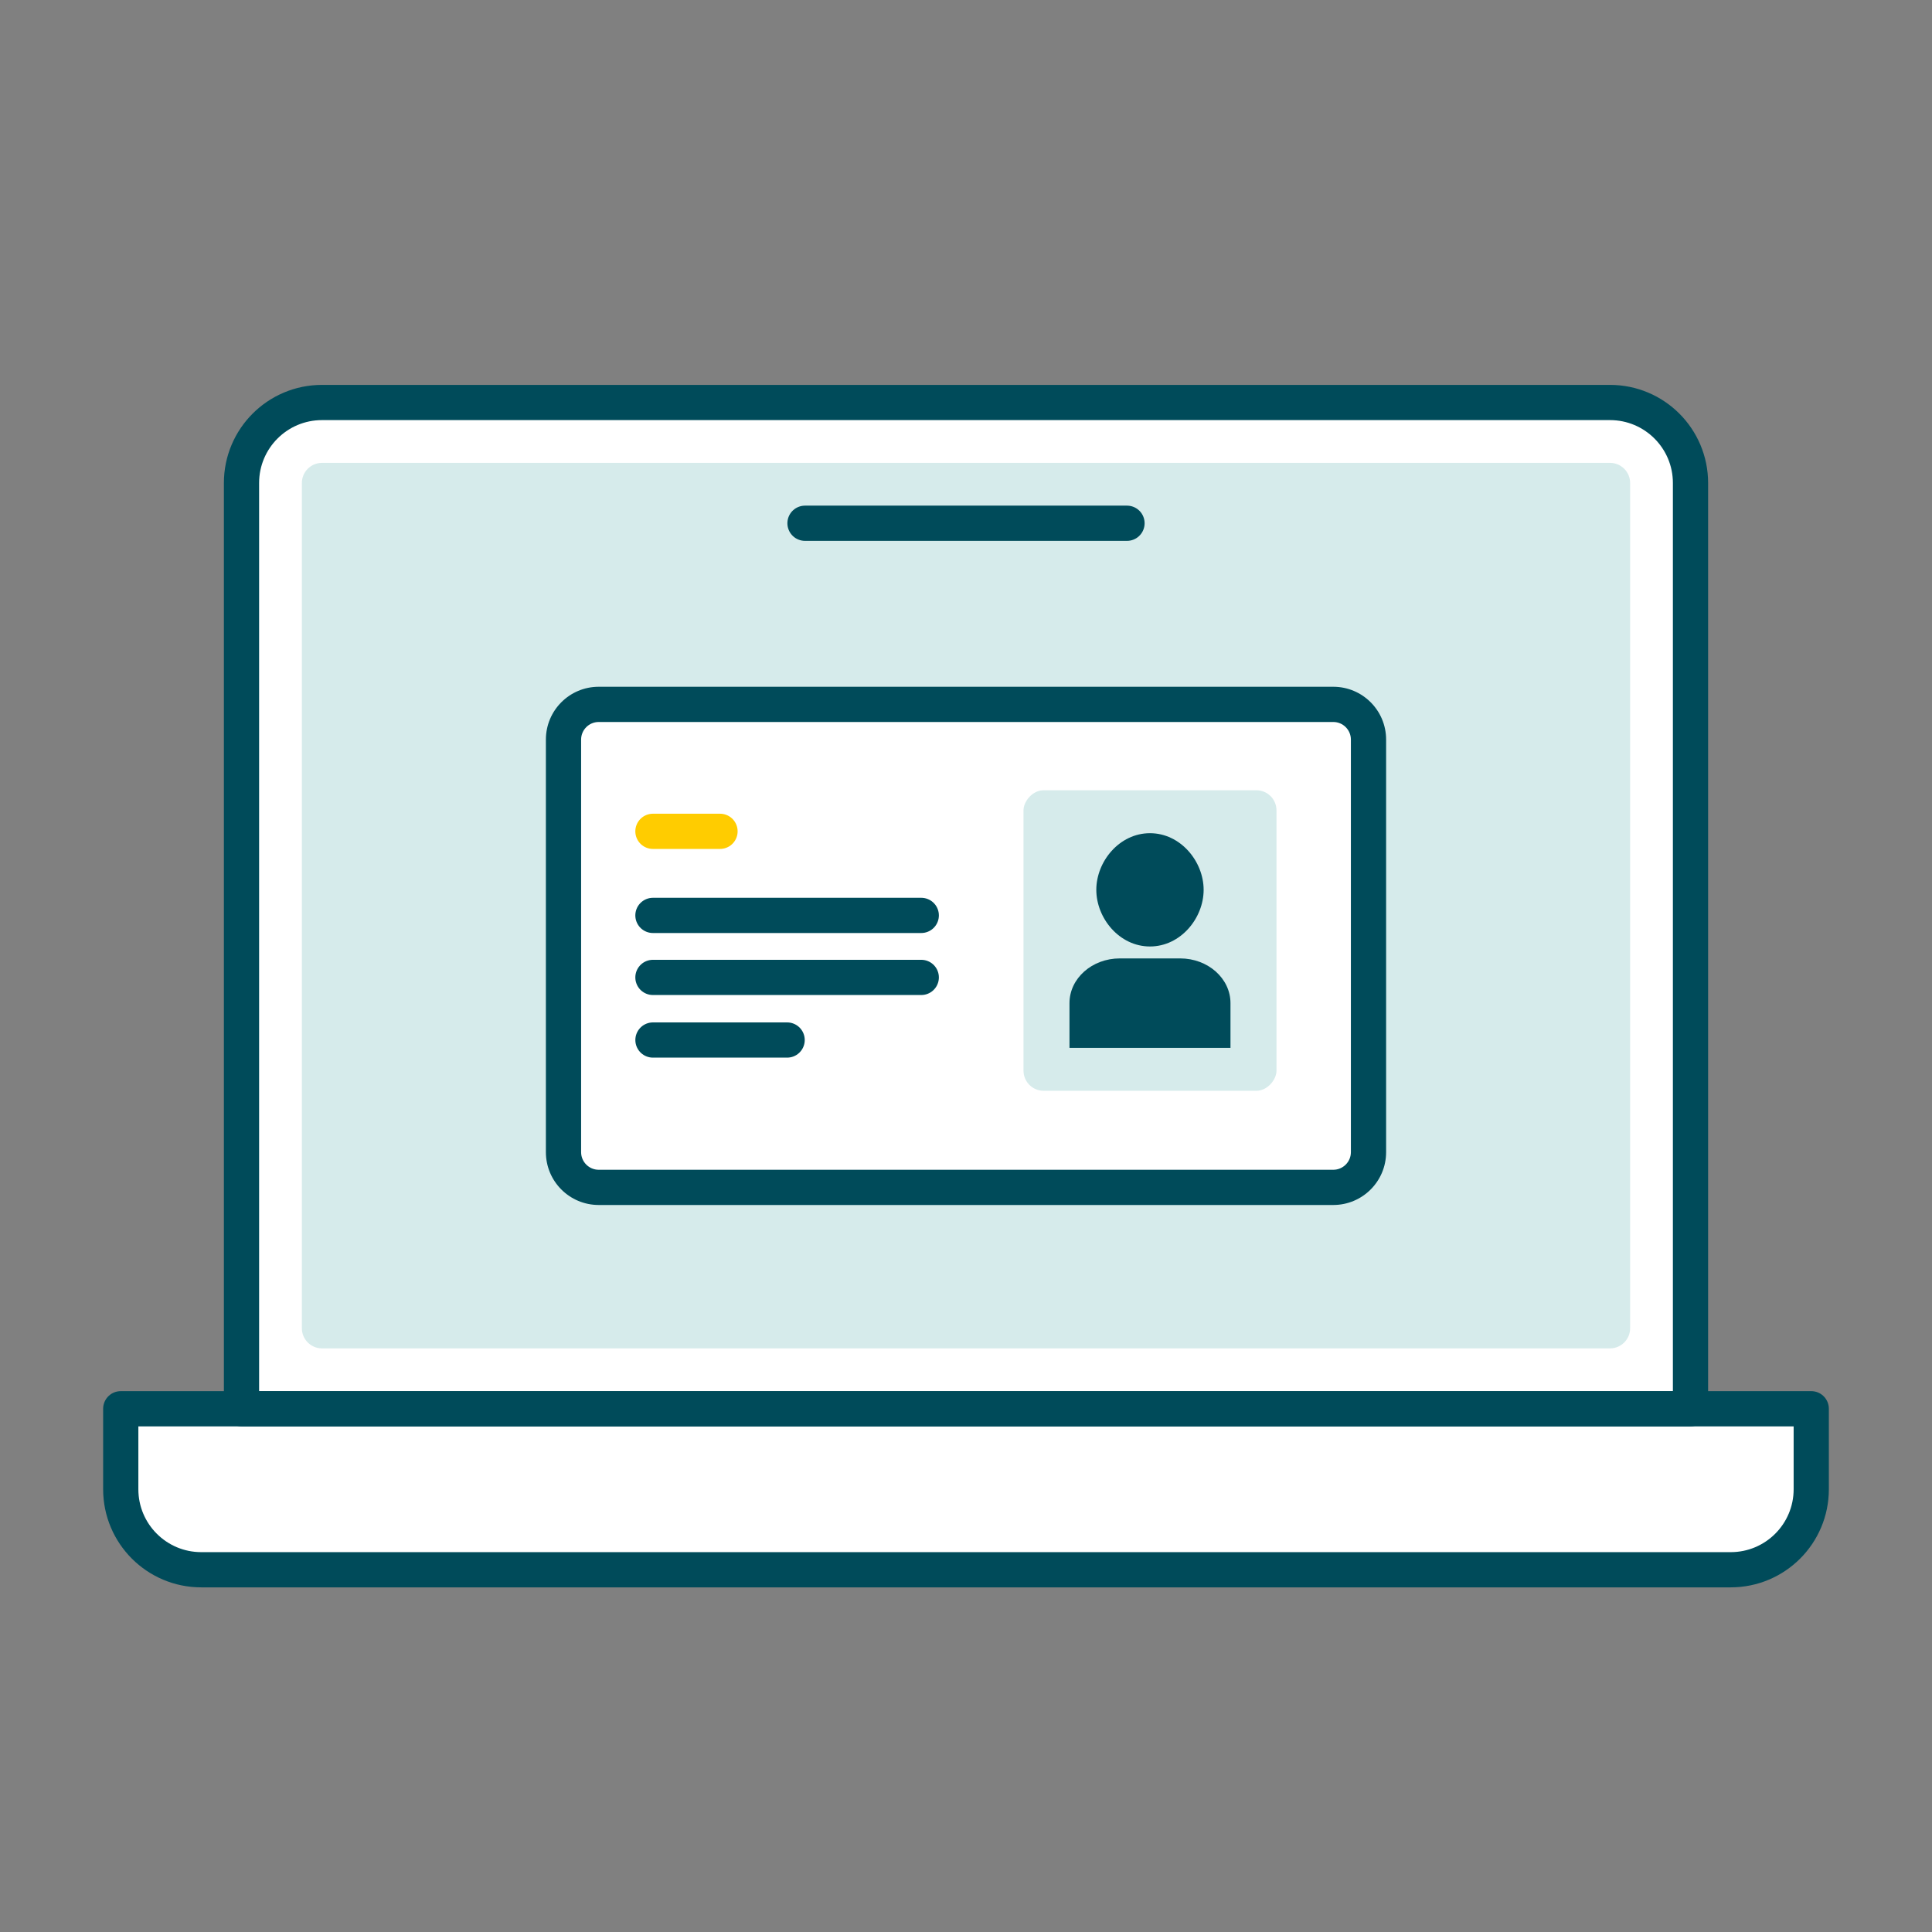 <svg width="96" height="96" viewBox="0 0 96 96" fill="none" xmlns="http://www.w3.org/2000/svg">
<rect x="0" y="0" width="96" height="96" fill="#808080" stroke="none"/>
<path d="M12 70H6V74C6 76.209 7.791 78 10 78H86C88.209 78 90 76.209 90 74V70H84V23C84 21.343 82.657 20 81 20H15C13.343 20 12 21.343 12 23V70Z" fill="white"/>
<path d="M6 70H90V74C90 76.209 88.209 78 86 78H10C7.791 78 6 76.209 6 74V70Z" stroke="#004B5A" stroke-width="1.75" stroke-linejoin="round"/>
<path d="M15 24C15 23.448 15.448 23 16 23H80C80.552 23 81 23.448 81 24V66C81 66.552 80.552 67 80 67H16C15.448 67 15 66.552 15 66V24Z" fill="#D6EBEB"/>
<path d="M80 20H16C13.791 20 12 21.791 12 24V70H84V24C84 21.791 82.209 20 80 20Z" stroke="#004B5A" stroke-width="1.75" stroke-linecap="round" stroke-linejoin="round"/>
<path d="M40 26H56" stroke="#004B5A" stroke-width="1.75" stroke-linecap="round"/>
<path d="M40.308 42.877C40.308 44.846 38.769 46.815 36.718 46.815C34.667 46.815 33.128 44.846 33.128 42.877C33.128 40.908 34.667 38.938 36.718 38.938C38.769 38.938 40.308 40.908 40.308 42.877Z" fill="white"/>
<path d="M31.077 52.785C31.077 50.575 32.868 48.785 35.077 48.785H38.359C40.568 48.785 42.359 50.575 42.359 52.785V55.677H31.077V52.785Z" fill="white"/>
<path d="M40.308 42.877C40.308 44.846 38.769 46.815 36.718 46.815C34.667 46.815 33.128 44.846 33.128 42.877C33.128 40.908 34.667 38.938 36.718 38.938C38.769 38.938 40.308 40.908 40.308 42.877Z" stroke="#FFCC00" stroke-width="1.75" stroke-linejoin="round"/>
<path d="M38.359 48.785H35.077C32.868 48.785 31.077 50.575 31.077 52.785V55.677H42.359V52.785C42.359 50.575 40.568 48.785 38.359 48.785Z" stroke="#FFCC00" stroke-width="1.75" stroke-linejoin="round"/>
<path d="M68 36.75C68 35.783 67.216 35 66.25 35H29.75C28.784 35 28 35.783 28 36.75V57.25C28 58.217 28.784 59 29.75 59H66.25C67.216 59 68 58.217 68 57.25V36.75Z" fill="white"/>
<path d="M66.25 35.875H29.75V34.125H66.25V35.875ZM28.875 36.75V57.25H27.125V36.75H28.875ZM29.75 58.125H66.25V59.875H29.75V58.125ZM67.125 57.25V36.75H68.875V57.25H67.125ZM66.25 58.125C66.733 58.125 67.125 57.733 67.125 57.25H68.875C68.875 58.7 67.7 59.875 66.25 59.875V58.125ZM28.875 57.25C28.875 57.733 29.267 58.125 29.75 58.125V59.875C28.3 59.875 27.125 58.7 27.125 57.25H28.875ZM29.75 35.875C29.267 35.875 28.875 36.267 28.875 36.75H27.125C27.125 35.3 28.3 34.125 29.75 34.125V35.875ZM66.25 34.125C67.7 34.125 68.875 35.3 68.875 36.75H67.125C67.125 36.267 66.733 35.875 66.25 35.875V34.125Z" fill="#004B5A"/>
<path d="M45.777 48.567H32.444" stroke="#004B5A" stroke-width="1.75" stroke-linecap="round" stroke-linejoin="round"/>
<path d="M39.112 51.678H32.445" stroke="#004B5A" stroke-width="1.75" stroke-linecap="round" stroke-linejoin="round"/>
<path d="M35.777 41.308H32.444" stroke="#FFCC00" stroke-width="1.75" stroke-linecap="round" stroke-linejoin="round"/>
<path d="M45.777 45.486H32.444" stroke="#004B5A" stroke-width="1.75" stroke-linecap="round" stroke-linejoin="round"/>
<rect width="12.571" height="14.933" rx="1" transform="matrix(-1 0 0 1 63.428 39.267)" fill="#D6EBEB"/>
<path d="M59.808 44.215C59.808 45.623 58.665 47.03 57.141 47.03C55.618 47.03 54.475 45.623 54.475 44.215C54.475 42.808 55.618 41.401 57.141 41.401C58.665 41.401 59.808 42.808 59.808 44.215Z" fill="#004B5A"/>
<path d="M53.142 49.845C53.142 48.618 54.261 47.623 55.642 47.623H58.642C60.022 47.623 61.142 48.618 61.142 49.845V52.067H53.142V49.845Z" fill="#004B5A"/>
</svg>

